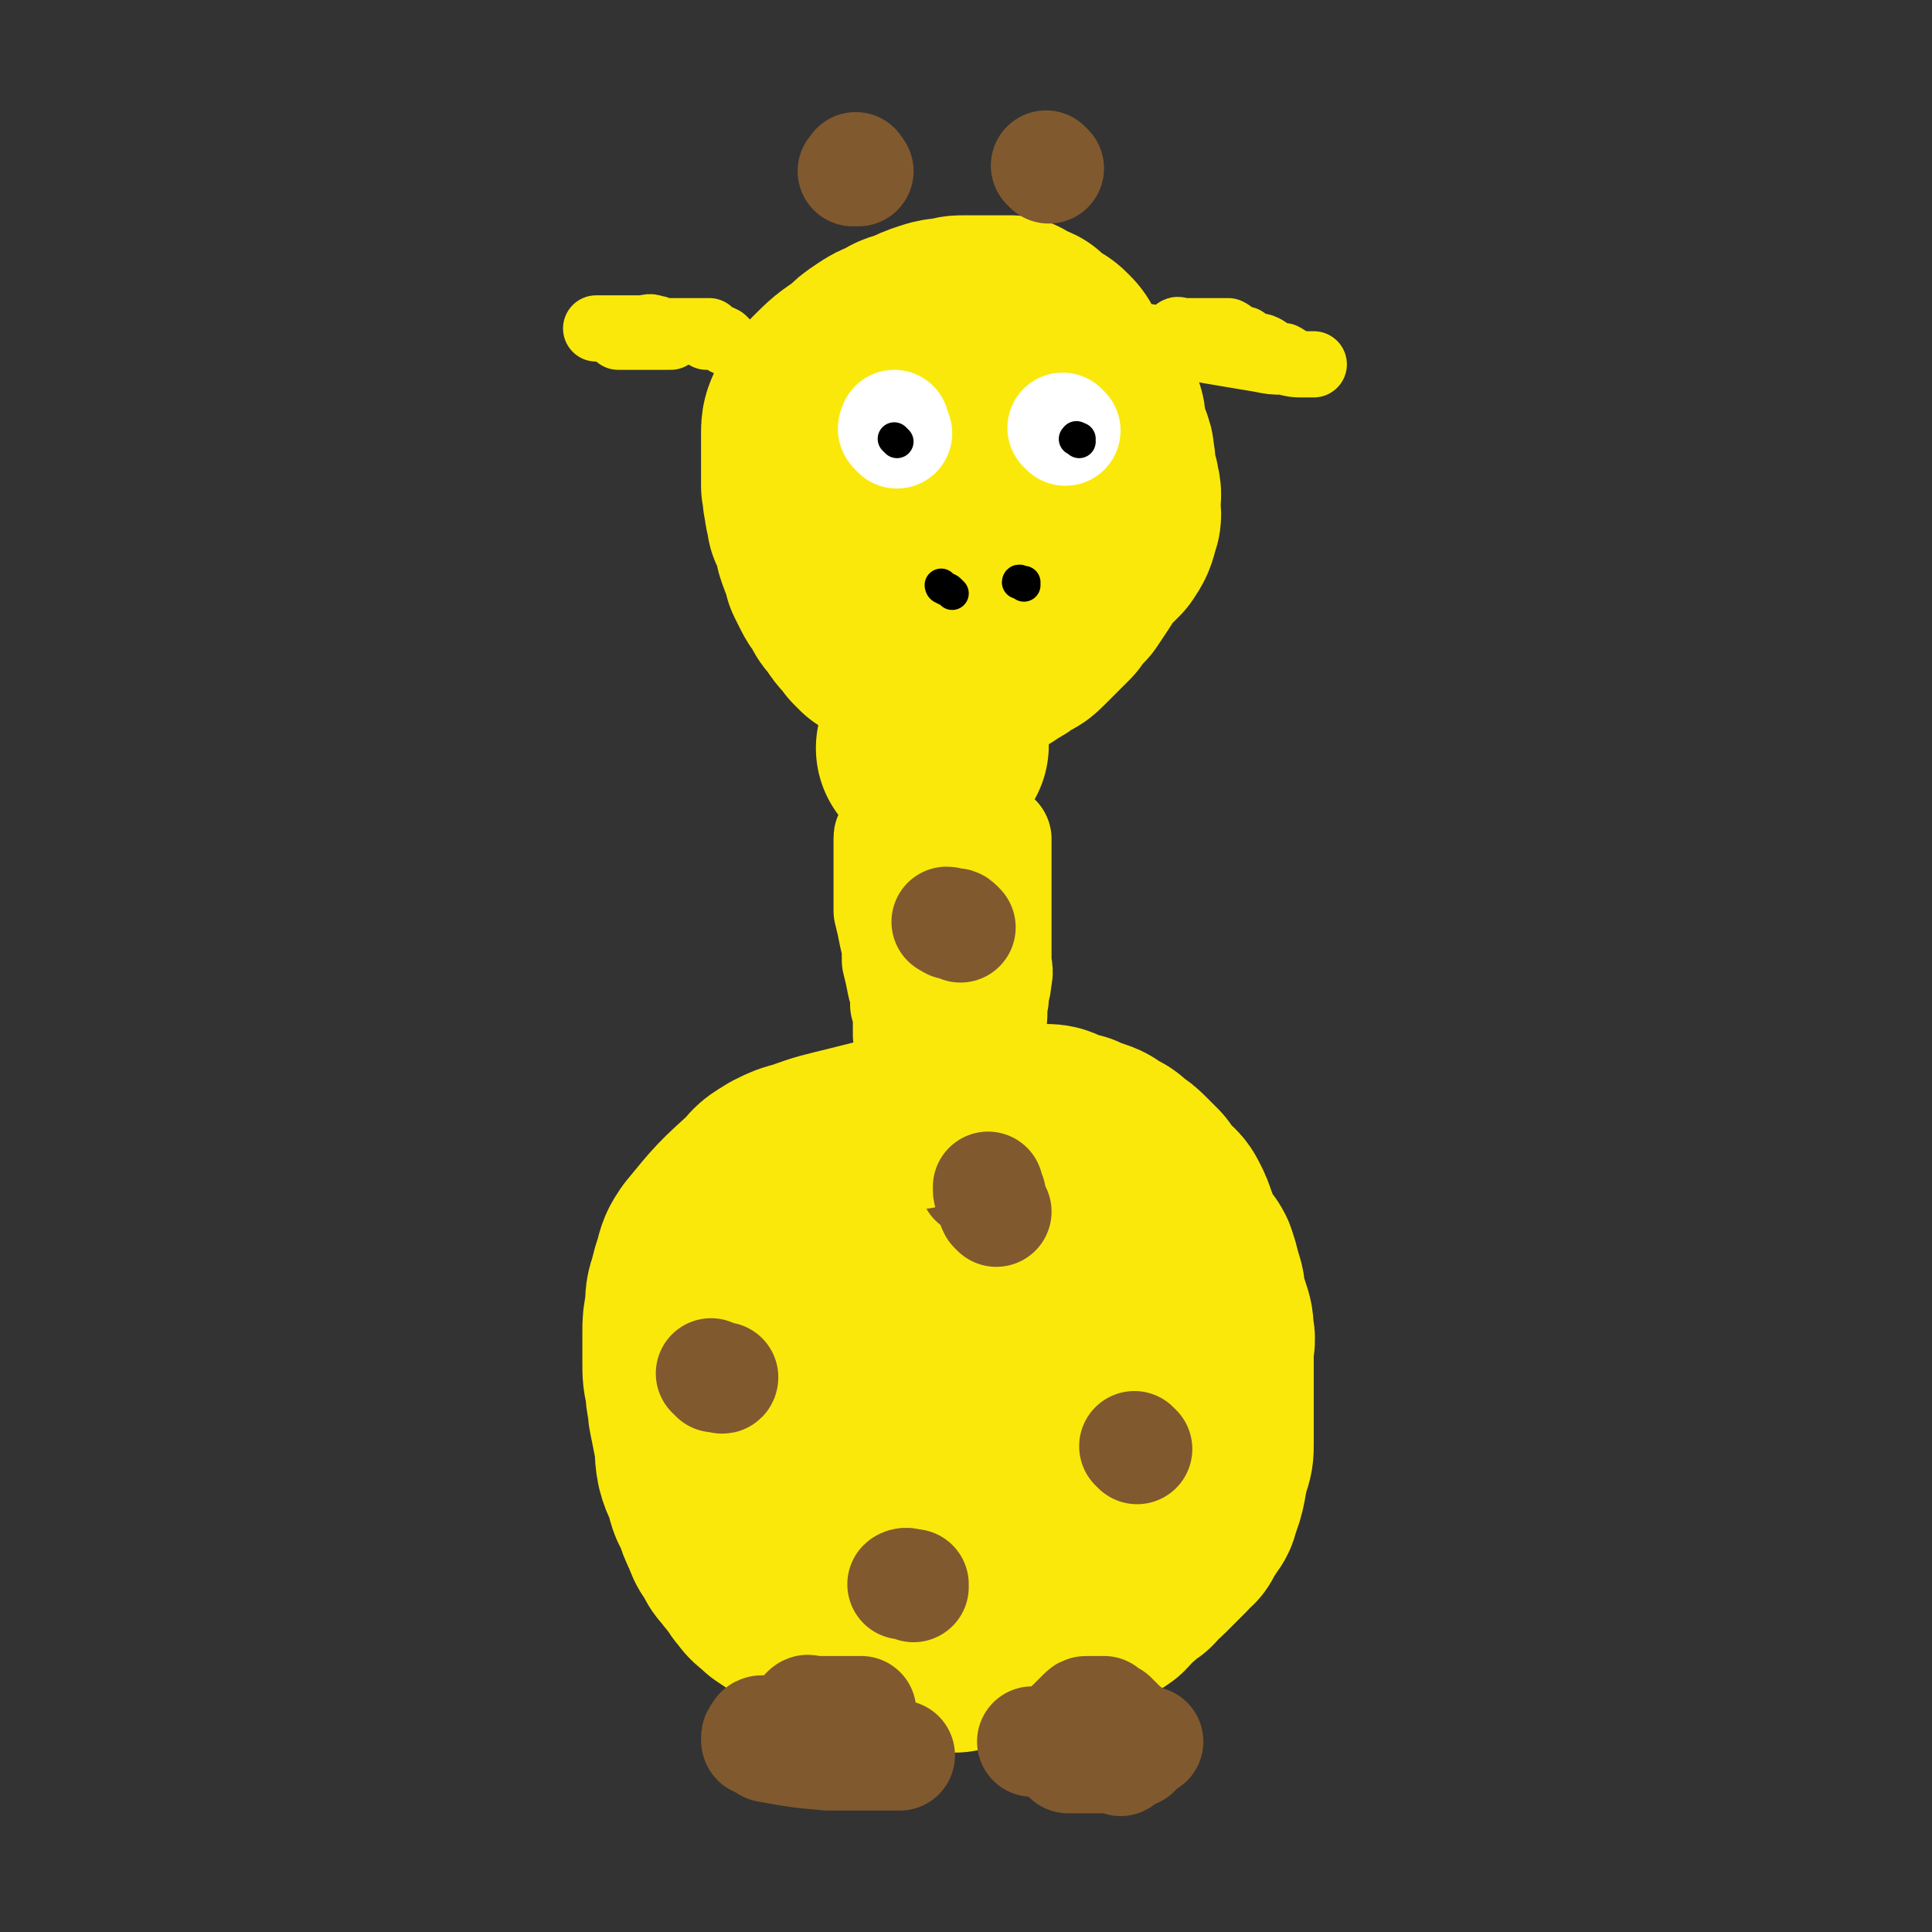 <svg viewBox='0 0 700 700' version='1.1' xmlns='http://www.w3.org/2000/svg' xmlns:xlink='http://www.w3.org/1999/xlink'><rect x="0" y="0" width="700" height="700" fill="#333333" stroke="none"/><g fill='none' stroke='#FAE80B' stroke-width='80' stroke-linecap='round' stroke-linejoin='round'><path d='M346,595c-1,-1 -1,-2 -1,-1 -1,0 -1,1 -2,1 0,0 -1,0 -1,0 -1,0 -1,0 -1,0 -1,0 -1,0 -2,0 -1,0 -1,0 -1,0 -3,0 -3,0 -5,0 -2,0 -2,0 -4,0 -5,-1 -5,-1 -9,-2 -4,-1 -4,0 -7,-1 -5,-2 -5,-2 -9,-4 -4,-1 -4,-1 -7,-3 -5,-2 -5,-2 -9,-5 -3,-2 -3,-2 -6,-4 -3,-3 -3,-2 -5,-5 -2,-2 -1,-2 -3,-4 -1,-2 -2,-2 -3,-4 -2,-2 -2,-2 -3,-5 -2,-2 -2,-2 -3,-5 -2,-4 -2,-4 -3,-8 -2,-3 -2,-3 -3,-7 -1,-4 -2,-4 -3,-8 -1,-5 0,-5 -1,-9 -1,-5 -1,-5 -2,-10 0,-4 -1,-4 -1,-9 -1,-4 -1,-4 -1,-9 0,-5 0,-5 0,-10 0,-4 0,-4 1,-9 0,-4 0,-4 1,-7 1,-4 1,-4 2,-7 1,-4 1,-4 3,-7 9,-11 9,-11 20,-21 2,-3 3,-3 6,-5 4,-2 4,-2 8,-3 8,-3 9,-3 17,-5 4,-1 4,-1 8,-2 4,-1 4,-1 8,-2 4,-1 4,-1 8,-2 4,0 4,-1 8,-1 4,-1 4,-1 8,-1 4,0 4,0 7,0 4,0 4,0 7,0 3,0 3,0 6,0 3,0 3,0 5,0 3,0 3,0 5,0 3,0 3,1 5,2 3,1 3,1 5,1 2,1 2,1 5,2 3,1 3,1 5,3 3,1 3,1 5,3 3,2 3,2 5,4 2,2 2,2 4,4 1,2 1,2 3,4 1,2 1,1 3,3 1,1 1,1 2,3 1,2 1,2 2,5 1,2 0,2 1,4 1,3 2,3 3,5 1,2 2,2 3,4 1,3 1,3 2,7 1,3 1,3 1,6 1,3 1,3 2,6 1,3 1,3 1,6 1,3 0,3 0,6 0,4 0,4 0,8 0,3 0,3 0,6 0,4 0,4 0,7 0,4 0,4 0,7 0,3 0,3 0,6 0,3 0,3 -1,6 -2,7 -1,8 -4,15 0,2 -1,2 -2,4 -2,2 -2,3 -3,5 -2,2 -2,1 -3,3 -2,2 -2,2 -3,3 -2,2 -2,2 -4,4 -3,3 -3,2 -5,5 -3,2 -3,2 -5,4 -3,2 -3,3 -5,5 -3,2 -3,2 -6,4 -2,2 -2,2 -5,3 -2,2 -2,2 -4,3 -3,2 -3,2 -5,3 -2,1 -2,0 -4,1 -3,1 -3,1 -5,2 -2,0 -1,1 -3,1 -2,0 -2,0 -3,0 -3,0 -3,0 -6,0 -3,0 -3,0 -6,0 -2,0 -2,-1 -3,-1 -2,-1 -2,-1 -3,-2 -2,-1 -1,-1 -2,-2 '/><path d='M311,535c-1,-1 -1,-1 -1,-1 -1,-5 0,-6 0,-11 0,-4 0,-4 1,-8 1,-5 2,-5 4,-9 3,-5 2,-5 5,-9 3,-4 3,-4 6,-8 2,-1 2,-1 4,-3 2,-1 2,-2 4,-3 5,-1 5,-1 9,-2 4,-1 4,-1 8,-1 5,-1 5,-1 10,0 4,1 5,0 8,3 4,3 4,4 7,9 2,4 3,4 4,8 1,5 0,6 -1,11 -1,6 -1,7 -4,11 -3,4 -4,4 -9,7 -5,3 -5,3 -10,4 -6,2 -6,2 -12,1 -7,-2 -7,-2 -13,-7 -6,-6 -6,-6 -11,-13 -3,-7 -3,-7 -5,-14 -2,-8 -2,-8 -3,-16 0,-6 0,-7 1,-12 2,-6 3,-6 7,-11 4,-5 4,-6 11,-9 6,-3 7,-1 14,-2 7,-1 7,-1 14,0 7,0 7,0 13,3 7,3 7,3 12,8 4,4 4,5 6,11 2,7 2,7 2,14 0,8 2,10 -3,16 -16,16 -18,16 -38,27 -4,3 -6,2 -11,1 -7,-2 -8,-2 -13,-8 -5,-5 -4,-6 -6,-13 -2,-7 -3,-8 -1,-15 2,-11 3,-12 9,-21 7,-9 8,-9 16,-16 7,-6 7,-7 15,-11 8,-4 8,-3 17,-4 6,-2 6,-2 13,-2 4,0 5,0 8,2 4,2 4,3 6,7 2,5 1,5 2,10 0,5 1,5 0,11 -1,6 -1,7 -3,13 -3,6 -4,6 -8,12 -4,5 -3,6 -8,10 -4,4 -4,4 -9,7 -5,3 -6,3 -11,5 -5,1 -5,1 -9,1 -5,0 -6,0 -10,-2 -4,-3 -4,-4 -7,-8 -3,-5 -2,-6 -4,-11 -1,-5 -1,-5 -1,-10 -1,-6 -1,-6 0,-12 1,-5 0,-6 3,-10 2,-5 4,-4 7,-7 3,-3 2,-4 5,-5 4,-1 4,0 8,1 4,1 5,0 7,3 3,5 3,6 5,12 2,8 2,8 3,17 1,5 1,5 0,11 -1,7 -1,8 -4,14 -3,5 -4,4 -8,9 -4,2 -4,3 -7,5 -4,2 -4,1 -9,2 -3,0 -4,2 -7,0 -5,-3 -5,-4 -8,-9 -3,-5 -2,-6 -3,-12 -1,-6 -2,-6 -1,-12 1,-5 1,-5 4,-9 3,-5 3,-5 7,-9 3,-4 3,-4 7,-7 3,-2 4,-2 7,-3 3,-1 3,-1 6,-1 1,0 2,-1 3,0 2,1 2,1 3,4 2,5 2,5 3,12 1,3 1,3 0,6 -1,5 -1,6 -3,10 -1,2 -2,2 -3,3 -1,1 -1,1 -3,2 -1,0 -1,0 -3,0 0,0 -1,0 -1,-1 -1,-2 -2,-3 -2,-5 -1,-4 -1,-4 -1,-7 0,-4 0,-4 0,-8 0,-3 0,-3 0,-6 0,-3 0,-3 1,-5 0,-1 -1,-2 0,-3 0,0 1,0 2,0 '/></g>
<g fill='none' stroke='#81592F' stroke-width='40' stroke-linecap='round' stroke-linejoin='round'><path d='M295,623c-1,-1 -1,-1 -1,-1 -1,-1 -1,0 -1,0 -1,0 -1,-1 -1,-2 0,0 0,0 0,0 1,-1 1,0 2,0 1,0 1,0 2,0 1,0 1,0 1,0 1,0 1,0 2,0 1,0 1,0 1,0 1,0 1,0 2,0 1,0 1,0 1,0 1,0 1,0 2,0 1,0 1,0 1,0 1,0 1,0 2,0 1,0 1,0 1,0 1,0 1,0 1,0 1,0 1,0 2,0 '/><path d='M289,631c-1,-1 -1,-1 -1,-1 -1,-1 0,-1 0,-2 0,-1 -1,-1 -1,-1 -1,-1 -1,0 -1,0 -1,0 -1,0 -1,0 0,0 0,0 -1,0 0,0 0,0 -1,0 -1,0 -1,0 -2,0 -1,0 -1,0 -2,0 0,0 0,0 -1,0 -1,0 -1,0 -2,0 0,0 -1,0 -1,1 -1,1 -1,1 -1,2 0,1 0,1 1,1 2,1 1,1 3,2 11,2 11,2 22,3 4,0 4,0 9,0 3,0 3,0 7,0 2,0 2,0 4,0 2,0 2,0 3,0 1,0 1,0 2,0 0,0 0,0 1,0 '/><path d='M315,628c-1,-1 -1,-1 -1,-1 -1,-1 -1,0 -1,0 0,0 0,-1 0,-1 -1,-1 -1,-1 -2,-2 -1,0 0,0 -1,-1 -1,-1 -1,-1 -1,-1 '/><path d='M388,636c-1,-1 -1,-1 -1,-1 -1,-1 -1,0 -1,0 1,0 1,0 2,0 1,0 1,0 2,0 0,0 0,0 1,0 2,0 2,0 3,0 1,0 1,0 2,0 1,0 1,0 2,0 1,0 1,0 1,0 1,0 1,0 2,0 1,0 1,0 3,0 1,0 1,0 3,0 0,0 0,0 1,0 1,0 1,0 2,0 1,0 1,0 1,0 1,0 0,-1 0,-1 0,-1 0,-1 0,-2 0,-1 0,-1 0,-2 0,0 0,0 0,0 0,-1 0,-1 0,-1 -1,-1 -1,-1 -2,-1 -1,-1 -1,-1 -1,-1 -1,-1 -1,-1 -2,-2 -2,-2 -2,-2 -3,-3 -2,-1 -2,-1 -3,-2 -1,0 -1,0 -2,0 -1,0 -1,0 -2,0 0,0 0,0 0,0 -1,0 -1,0 -2,0 -1,0 -1,0 -2,1 0,0 0,0 -1,1 -1,1 -1,1 -2,2 0,0 0,0 -1,1 -1,1 -1,1 -2,2 0,0 0,0 -1,1 -1,1 -1,1 -1,2 0,0 0,0 0,1 0,0 0,0 0,0 '/><path d='M401,626c-1,-1 -2,-1 -1,-1 0,-1 1,0 2,0 1,0 1,1 2,1 2,1 2,1 3,2 2,0 2,0 3,1 1,1 1,1 1,1 1,1 1,1 2,1 1,0 1,0 2,0 0,0 0,0 1,0 '/><path d='M406,638c-1,-1 -1,-1 -1,-1 -1,-1 -1,0 -1,0 -1,0 -1,0 -1,0 -1,0 -1,0 -2,0 0,0 0,0 -1,0 -1,0 -1,0 -1,0 -1,0 -1,0 -2,0 -1,0 -1,0 -1,0 0,0 0,0 -1,0 0,0 0,0 -1,0 -1,0 -1,0 -2,0 -1,0 -1,0 -1,0 -1,0 -1,0 -2,0 0,0 0,0 0,0 -1,0 -1,0 -1,0 0,0 0,0 -1,0 '/><path d='M391,631c-1,-1 -1,-2 -1,-1 -1,0 -1,0 -2,1 0,0 0,0 0,1 -1,0 -1,-1 -2,-1 -1,0 -1,0 -1,0 -1,0 -1,0 -1,0 -1,0 -1,0 -2,0 0,0 0,0 -1,0 -1,0 -1,0 -1,0 0,0 0,0 -1,0 0,0 0,0 -1,0 0,0 0,0 -1,0 0,0 0,0 -1,0 0,0 0,0 -1,0 0,0 0,0 -1,0 '/><path d='M357,431c-1,-1 -1,-1 -1,-1 -1,-1 -1,-2 -1,-2 -1,-1 -1,0 -2,0 0,0 0,0 0,0 '/><path d='M259,499c-1,-1 -2,-2 -1,-1 1,0 2,1 3,1 1,1 1,0 1,0 '/><path d='M412,525c-1,-1 -1,-1 -1,-1 '/><path d='M331,575c-1,-1 -1,-1 -1,-1 -2,-1 -3,0 -3,0 0,0 1,0 1,0 1,0 1,0 3,0 '/></g>
<g fill='none' stroke='#FAE80B' stroke-width='40' stroke-linecap='round' stroke-linejoin='round'><path d='M343,383c-1,-1 -1,-1 -1,-1 -2,-1 -2,0 -3,0 -1,0 -1,0 -2,0 0,0 0,0 0,0 -1,-1 0,-1 0,-2 0,-2 0,-2 0,-3 0,-1 0,-1 0,-3 0,-2 0,-2 0,-3 0,-6 0,-6 0,-12 0,-2 0,-2 0,-4 0,-1 0,-1 0,-3 0,-1 0,-1 0,-3 0,-2 0,-2 0,-3 0,-1 0,-1 0,-2 0,0 0,0 0,-1 0,-1 0,-1 0,-1 0,-2 0,-2 0,-3 0,-1 0,-1 0,-2 0,-1 0,-1 0,-2 0,-1 0,-1 0,-2 0,0 0,0 0,-1 0,-1 0,-1 0,-2 0,0 0,0 0,-1 0,-1 0,-1 0,-2 0,0 0,0 0,-1 0,-1 0,-1 0,-2 0,0 0,0 0,-1 0,-1 0,-1 0,-1 0,-1 0,-1 0,-1 0,-1 0,-1 0,-1 0,-1 0,-1 0,-1 0,-1 0,-1 0,-1 0,-1 0,-1 0,-1 0,0 0,0 0,-1 0,0 0,0 0,-1 0,0 0,0 0,-1 0,0 0,0 0,-1 0,0 0,0 0,-1 0,0 0,0 0,-1 0,0 0,0 0,-1 0,0 0,-1 0,-1 0,1 0,1 0,2 0,3 0,3 0,5 0,4 0,4 0,7 0,4 0,4 0,8 0,5 0,5 0,9 0,4 0,4 0,8 0,3 -1,3 -1,6 0,3 0,3 0,6 0,2 0,2 0,5 0,1 0,1 0,3 0,2 0,2 0,3 0,1 0,1 0,2 0,1 0,1 0,2 0,2 0,2 0,3 0,1 0,1 0,3 0,1 0,1 0,2 0,2 0,2 0,3 0,2 0,2 0,3 0,2 0,2 0,3 0,2 0,2 0,3 0,2 0,2 0,3 0,2 0,2 0,3 0,2 0,2 -1,3 0,2 -1,2 -1,3 -1,2 0,2 0,3 0,2 0,2 0,4 0,0 0,0 0,1 0,1 0,1 0,1 0,1 0,2 0,2 0,-1 0,-1 0,-2 0,-1 0,-1 0,-3 0,-2 1,-2 1,-4 1,-3 1,-3 2,-6 1,-3 1,-3 1,-6 0,-3 0,-3 0,-6 0,-2 0,-2 0,-5 0,-3 0,-3 0,-5 0,-2 1,-2 1,-4 1,-3 1,-3 1,-6 0,-3 0,-3 0,-6 0,-2 1,-2 1,-4 1,-2 1,-2 1,-4 0,-1 0,-1 0,-2 0,-2 0,-2 0,-3 0,-1 0,-1 0,-2 0,-1 0,-1 0,-1 0,-1 0,-1 0,-1 '/><path d='M356,370c-1,-1 -1,-1 -1,-1 -1,-2 -1,-2 -2,-4 0,-1 -1,-1 -1,-2 0,0 0,0 0,-1 0,-1 0,-1 0,-2 0,0 0,0 0,-1 0,-1 0,-1 0,-3 0,0 0,0 0,-1 0,-4 0,-4 0,-7 0,-4 0,-4 0,-7 0,-3 0,-3 0,-6 0,-3 0,-3 0,-6 0,-3 0,-3 0,-6 0,-2 0,-2 0,-5 0,-2 0,-2 0,-5 0,-1 0,-1 0,-3 0,-2 0,-2 0,-3 0,-1 0,-1 0,-2 0,0 0,-1 0,0 0,1 0,1 -1,3 0,4 -1,4 -1,7 -1,7 -1,7 -1,15 0,8 0,8 0,16 0,7 -1,7 -1,13 0,6 0,6 0,13 0,4 0,4 0,8 0,4 0,4 0,8 0,2 0,2 0,4 0,2 0,2 0,4 0,0 0,0 0,1 0,1 0,1 0,1 0,0 0,-1 0,-2 0,-2 0,-2 0,-3 0,-3 0,-3 0,-5 0,-4 0,-4 0,-7 0,-4 0,-4 0,-7 0,-4 0,-4 0,-8 0,-4 0,-4 0,-7 0,-3 0,-3 0,-6 0,-2 0,-2 0,-4 0,-2 0,-2 0,-3 0,-2 0,-2 0,-4 0,-2 0,-2 0,-4 0,-2 0,-2 0,-4 0,-2 1,-2 2,-3 0,-2 0,-2 0,-3 0,-2 0,-2 0,-3 0,-1 0,-1 0,-2 0,-1 0,-1 0,-2 0,0 0,-1 0,0 0,0 0,1 0,2 0,2 0,2 0,4 0,4 0,4 0,8 0,5 1,5 1,10 1,11 1,11 1,21 0,4 0,4 0,8 0,4 0,4 0,8 0,3 0,3 0,6 0,2 0,2 0,4 0,2 0,2 0,3 0,1 0,1 0,2 0,1 0,1 0,2 0,1 0,2 0,1 0,-1 0,-2 0,-4 0,-3 0,-3 0,-5 0,-5 0,-5 0,-11 0,-5 0,-5 0,-10 0,-5 -1,-5 -1,-10 0,-5 0,-5 0,-9 0,-4 0,-4 0,-7 0,-4 -1,-3 -1,-7 -1,-2 0,-2 0,-4 0,-2 0,-2 0,-4 0,-1 0,-1 0,-3 0,-1 0,-1 0,-1 0,-1 -1,-1 -1,-2 0,-1 0,-2 0,-1 0,1 -1,2 -1,4 -1,4 -1,4 -1,8 -1,6 -1,6 -2,11 -1,6 -1,6 -2,12 -1,6 -1,6 -2,11 -1,5 -1,5 -2,10 0,4 0,4 -1,8 -1,3 -1,3 -2,7 0,1 0,1 -1,3 -1,2 -1,2 -2,3 0,2 -1,2 -1,3 0,1 0,1 0,2 0,0 0,1 0,1 0,-4 0,-5 -1,-10 0,-4 -1,-4 -1,-8 -1,-6 0,-6 -1,-12 0,-5 0,-5 0,-11 0,-6 0,-6 0,-11 0,-5 0,-5 0,-9 0,-5 0,-5 0,-9 0,-3 0,-3 0,-6 0,-2 0,-2 0,-3 0,-6 0,-6 0,-13 0,-1 0,-1 0,-2 0,-2 0,-2 0,-4 0,-1 0,-1 0,-3 0,-1 0,-1 0,-3 0,-1 0,-1 0,-2 0,-1 0,-1 0,-2 0,0 0,-1 0,0 0,1 0,2 0,4 0,3 0,3 0,6 0,5 0,5 0,10 0,5 0,5 0,10 0,5 0,5 0,10 0,4 0,4 0,8 0,4 0,4 0,9 0,2 0,2 0,5 0,2 0,2 0,4 0,2 0,2 0,4 0,1 0,1 0,1 0,1 0,2 0,2 0,-1 0,-1 0,-2 0,-2 0,-2 -1,-4 0,-4 0,-4 -1,-7 -1,-5 -1,-5 -2,-9 0,-5 0,-5 -1,-9 -1,-5 -1,-5 -2,-9 0,-4 0,-4 0,-7 0,-3 0,-3 0,-5 0,-3 0,-3 0,-5 0,-2 0,-2 0,-3 0,-1 0,-1 0,-2 0,-1 0,-1 0,-2 0,0 0,0 0,0 0,-1 0,-1 0,-1 0,0 0,-1 0,-1 0,-1 0,-1 1,-2 0,-1 1,0 1,-1 1,-1 0,-1 1,-2 0,0 0,0 0,-1 0,-1 0,-1 1,-2 0,-1 1,0 1,-1 0,-1 0,-1 0,-2 0,0 0,0 0,-1 0,-1 0,-1 0,-1 0,-1 0,0 1,0 0,0 1,0 1,0 1,0 1,0 2,0 0,0 0,0 1,0 1,0 1,1 1,1 1,3 0,3 1,5 1,4 1,4 1,8 1,6 1,7 2,13 1,6 2,6 3,12 1,7 0,7 1,14 0,7 0,7 0,13 0,4 0,4 0,9 0,4 0,4 0,8 0,2 -1,2 -1,5 0,2 0,2 0,4 0,1 0,1 0,3 0,2 0,2 0,4 0,1 0,1 0,3 0,0 0,0 0,1 0,2 0,2 0,3 0,1 0,1 0,1 0,1 0,1 0,2 0,0 0,1 0,1 0,-3 0,-3 0,-6 0,-3 0,-3 0,-6 0,-4 0,-4 0,-9 0,-5 0,-5 0,-11 0,-4 0,-4 0,-9 0,-4 1,-4 2,-8 0,-3 0,-3 1,-6 1,-3 1,-3 2,-6 0,-3 0,-3 1,-6 1,-3 1,-3 1,-6 1,-3 0,-3 0,-6 0,-3 1,-3 1,-5 1,-3 0,-3 1,-6 0,-2 1,-2 2,-3 0,-1 1,-1 1,-2 0,-1 0,-1 0,-2 0,0 0,-1 0,-1 0,1 0,2 0,4 0,4 0,4 0,8 0,5 1,5 1,11 1,7 1,7 1,14 0,6 0,6 0,13 0,5 0,5 0,11 0,5 0,5 0,10 0,3 0,3 0,6 0,3 0,3 0,5 0,3 0,3 0,5 0,2 0,2 0,3 0,2 0,2 0,3 0,4 0,4 0,9 0,1 0,2 0,2 0,-1 0,-3 0,-4 1,-3 1,-3 2,-6 1,-4 1,-4 1,-7 1,-5 0,-5 1,-10 0,-4 1,-4 1,-9 1,-4 0,-4 1,-9 0,-4 1,-4 1,-7 1,-4 0,-4 0,-7 0,-3 0,-3 0,-6 0,-3 0,-3 0,-6 0,-2 0,-2 0,-5 0,-2 0,-2 0,-4 0,-2 0,-2 0,-4 0,-1 0,-1 0,-2 0,-1 0,-1 0,-1 0,-1 0,-1 0,-2 0,-1 0,-1 0,-1 0,-1 0,-1 0,-2 0,-1 0,-1 0,-1 0,-1 0,-1 0,-2 0,-1 0,-1 0,-1 0,-1 0,-1 0,-1 0,0 0,0 0,-1 0,-1 0,-1 0,-2 0,-1 0,-1 0,-1 0,0 0,0 0,-1 0,-1 0,-1 0,-1 '/><path d='M355,324c-1,-1 -1,-1 -1,-1 -1,-1 0,-1 0,-1 0,-1 0,-1 0,-2 0,0 0,0 0,-1 0,-1 0,-1 -1,-2 0,-2 -1,-2 -1,-4 -1,-1 -1,-1 -1,-2 0,-1 0,-1 0,-1 0,-1 0,-1 0,-2 0,-1 0,-1 0,-1 0,-1 0,-1 0,-2 0,-1 0,-1 0,-1 0,-1 0,-1 0,-1 0,-1 0,-1 0,-1 '/></g>
<g fill='none' stroke='#81592F' stroke-width='40' stroke-linecap='round' stroke-linejoin='round'><path d='M361,439c-1,-1 -1,-1 -1,-1 -1,-2 -1,-3 -1,-5 -1,-1 -1,-1 -1,-2 0,0 0,0 0,0 0,-1 0,-1 0,-1 '/><path d='M348,336c-1,-1 -1,-1 -1,-1 -1,-1 -1,0 -2,0 -1,0 -1,-1 -2,-1 0,0 0,0 0,0 '/></g>
<g fill='none' stroke='#FAE80B' stroke-width='80' stroke-linecap='round' stroke-linejoin='round'><path d='M337,272c-1,-1 -2,-1 -1,-1 0,-1 1,0 2,0 1,0 1,0 2,-1 0,0 0,-1 0,-1 0,-1 0,-1 0,-2 0,-1 0,-1 0,-2 0,-1 0,-1 0,-2 0,-2 0,-2 0,-4 0,-4 0,-4 0,-7 0,-3 0,-3 0,-7 0,-4 0,-4 0,-8 0,-4 0,-4 0,-9 0,-3 0,-3 0,-7 0,-3 0,-3 0,-7 0,-2 0,-2 0,-4 0,-3 0,-3 0,-5 0,-2 0,-2 0,-4 0,-3 0,-3 0,-6 0,-4 0,-4 0,-8 '/><path d='M335,230c-1,-1 -1,-1 -1,-1 -2,-1 -2,0 -4,0 -1,0 -1,0 -1,0 -1,0 -1,0 -2,0 -1,0 -1,0 -1,0 -2,0 -2,0 -4,0 -1,0 -1,0 -3,0 0,0 -1,0 -1,0 -1,-1 -1,-1 -2,-2 0,-1 0,-1 -1,-2 -1,-2 -2,-1 -3,-3 -1,-1 -1,-2 -2,-3 -2,-2 -2,-2 -3,-5 -2,-2 -2,-2 -3,-4 -1,-2 -1,-2 -2,-4 0,-2 0,-2 -1,-4 -1,-2 -1,-2 -2,-5 0,-2 0,-2 -1,-4 -1,-3 -1,-3 -2,-5 0,-3 -1,-3 -1,-6 -1,-3 0,-3 -1,-6 0,-3 0,-3 0,-7 0,-3 0,-3 0,-6 0,-3 0,-3 0,-6 0,-2 0,-3 1,-5 2,-5 2,-5 6,-9 5,-5 5,-5 11,-9 3,-3 3,-3 6,-5 3,-2 3,-2 6,-3 3,-2 3,-2 7,-3 4,-2 4,-2 7,-3 3,-1 3,-1 6,-1 3,-1 3,-1 6,-1 3,0 3,0 6,0 3,0 3,0 5,0 2,0 3,0 5,0 1,1 1,1 3,2 1,1 1,0 3,1 2,2 2,2 4,4 3,1 3,1 5,3 2,2 1,2 3,5 1,2 1,2 3,4 1,2 1,1 3,3 1,2 1,2 3,4 1,3 2,3 3,6 1,2 1,3 1,5 1,4 1,4 2,7 1,2 1,2 1,4 1,3 0,4 1,7 0,2 1,2 1,4 1,3 0,3 0,7 0,2 1,2 0,4 -1,4 -1,4 -3,7 -2,2 -2,2 -4,4 -3,3 -3,4 -5,7 -2,3 -2,3 -4,6 -3,3 -3,3 -5,6 -2,2 -2,2 -5,5 -2,2 -2,2 -4,4 -2,2 -2,2 -5,3 -2,2 -2,2 -4,3 -2,1 -2,1 -3,2 -2,0 -2,1 -4,1 -2,0 -2,0 -3,0 -2,0 -2,0 -3,0 -1,0 -1,0 -3,0 -1,0 -1,0 -2,0 -1,0 -1,0 -2,0 0,0 0,0 -1,0 -1,0 -1,0 -2,0 0,0 0,0 -1,0 -1,0 -1,0 -1,0 -1,0 -1,0 -1,0 0,0 0,0 -1,0 '/></g>
<g fill='none' stroke='#FFFFFF' stroke-width='40' stroke-linecap='round' stroke-linejoin='round'><path d='M325,157c-1,-1 -1,-1 -1,-1 -1,-1 0,-1 0,-1 0,-1 0,-1 0,-1 '/><path d='M386,156c-1,-1 -1,-1 -1,-1 '/></g>
<g fill='none' stroke='#000000' stroke-width='12' stroke-linecap='round' stroke-linejoin='round'><path d='M325,160c-1,-1 -1,-1 -1,-1 '/><path d='M391,160c-1,-1 -2,-1 -1,-1 0,-1 0,0 1,0 '/><path d='M345,215c-1,-1 -1,-1 -1,-1 -1,-1 -1,0 -2,-1 -1,0 -1,-1 -1,-1 '/><path d='M371,212c-1,-1 -1,-1 -1,-1 -1,-1 -1,0 -1,0 0,0 1,0 2,0 '/></g>
<g fill='none' stroke='#FAE80B' stroke-width='24' stroke-linecap='round' stroke-linejoin='round'><path d='M263,124c-1,-1 -1,-1 -1,-1 -2,-1 -2,-1 -4,-1 -1,0 -2,0 -2,0 0,0 1,0 1,-1 0,0 0,-1 0,-1 0,0 0,0 -1,0 -1,0 -1,0 -2,0 -1,0 -1,0 -2,0 -1,0 -1,0 -2,0 -1,0 -1,0 -3,0 -1,0 -1,0 -3,0 -1,0 -1,0 -3,0 -2,0 -2,-1 -4,-1 -2,-1 -2,0 -5,0 -1,0 -1,0 -3,0 -2,0 -2,0 -5,0 -1,0 -1,0 -3,0 -1,0 -1,0 -3,0 -1,0 -1,0 -1,0 -1,0 -1,0 -1,0 '/><path d='M243,122c-1,-1 -1,-2 -1,-1 -1,0 0,1 0,1 0,0 -1,0 -2,0 -1,0 -1,0 -2,0 -2,0 -2,0 -3,0 -2,0 -2,0 -3,0 0,0 0,0 -1,0 -1,0 -1,0 -2,0 0,0 0,0 -1,0 -1,0 -1,0 -2,0 0,0 0,0 0,0 -1,0 -1,0 -2,0 0,0 0,0 0,0 '/><path d='M425,124c-1,-1 -2,-1 -1,-1 0,-1 1,-1 2,-1 1,-1 0,-1 0,-2 0,0 0,0 0,0 1,-1 1,0 2,0 0,0 0,0 1,0 0,0 0,0 0,0 1,0 1,0 1,0 1,0 1,0 2,0 2,0 2,0 4,0 1,0 1,0 3,0 1,0 1,0 3,0 1,0 2,0 3,0 2,1 1,1 3,2 1,1 1,1 3,1 1,1 1,1 3,2 2,1 2,0 4,1 2,1 1,1 3,2 2,1 2,1 4,1 2,1 1,1 3,2 1,1 2,0 3,1 1,0 1,0 2,0 1,0 1,0 2,0 0,0 1,0 1,0 -1,0 -2,0 -3,0 -4,0 -4,0 -8,-1 -4,0 -4,0 -9,-1 -6,-1 -6,-1 -12,-2 -6,-1 -6,-1 -11,-2 -4,-1 -4,-1 -8,-2 -4,0 -4,0 -7,-1 -2,-1 -2,-1 -3,-1 -1,0 -1,0 -2,0 -1,0 -1,-1 -1,-1 '/></g>
<g fill='none' stroke='#81592F' stroke-width='40' stroke-linecap='round' stroke-linejoin='round'><path d='M311,62c-1,-1 -1,-2 -1,-1 -1,0 0,1 0,1 0,0 0,0 -1,0 '/><path d='M380,61c-1,-1 -1,-1 -1,-1 '/></g>
</svg>